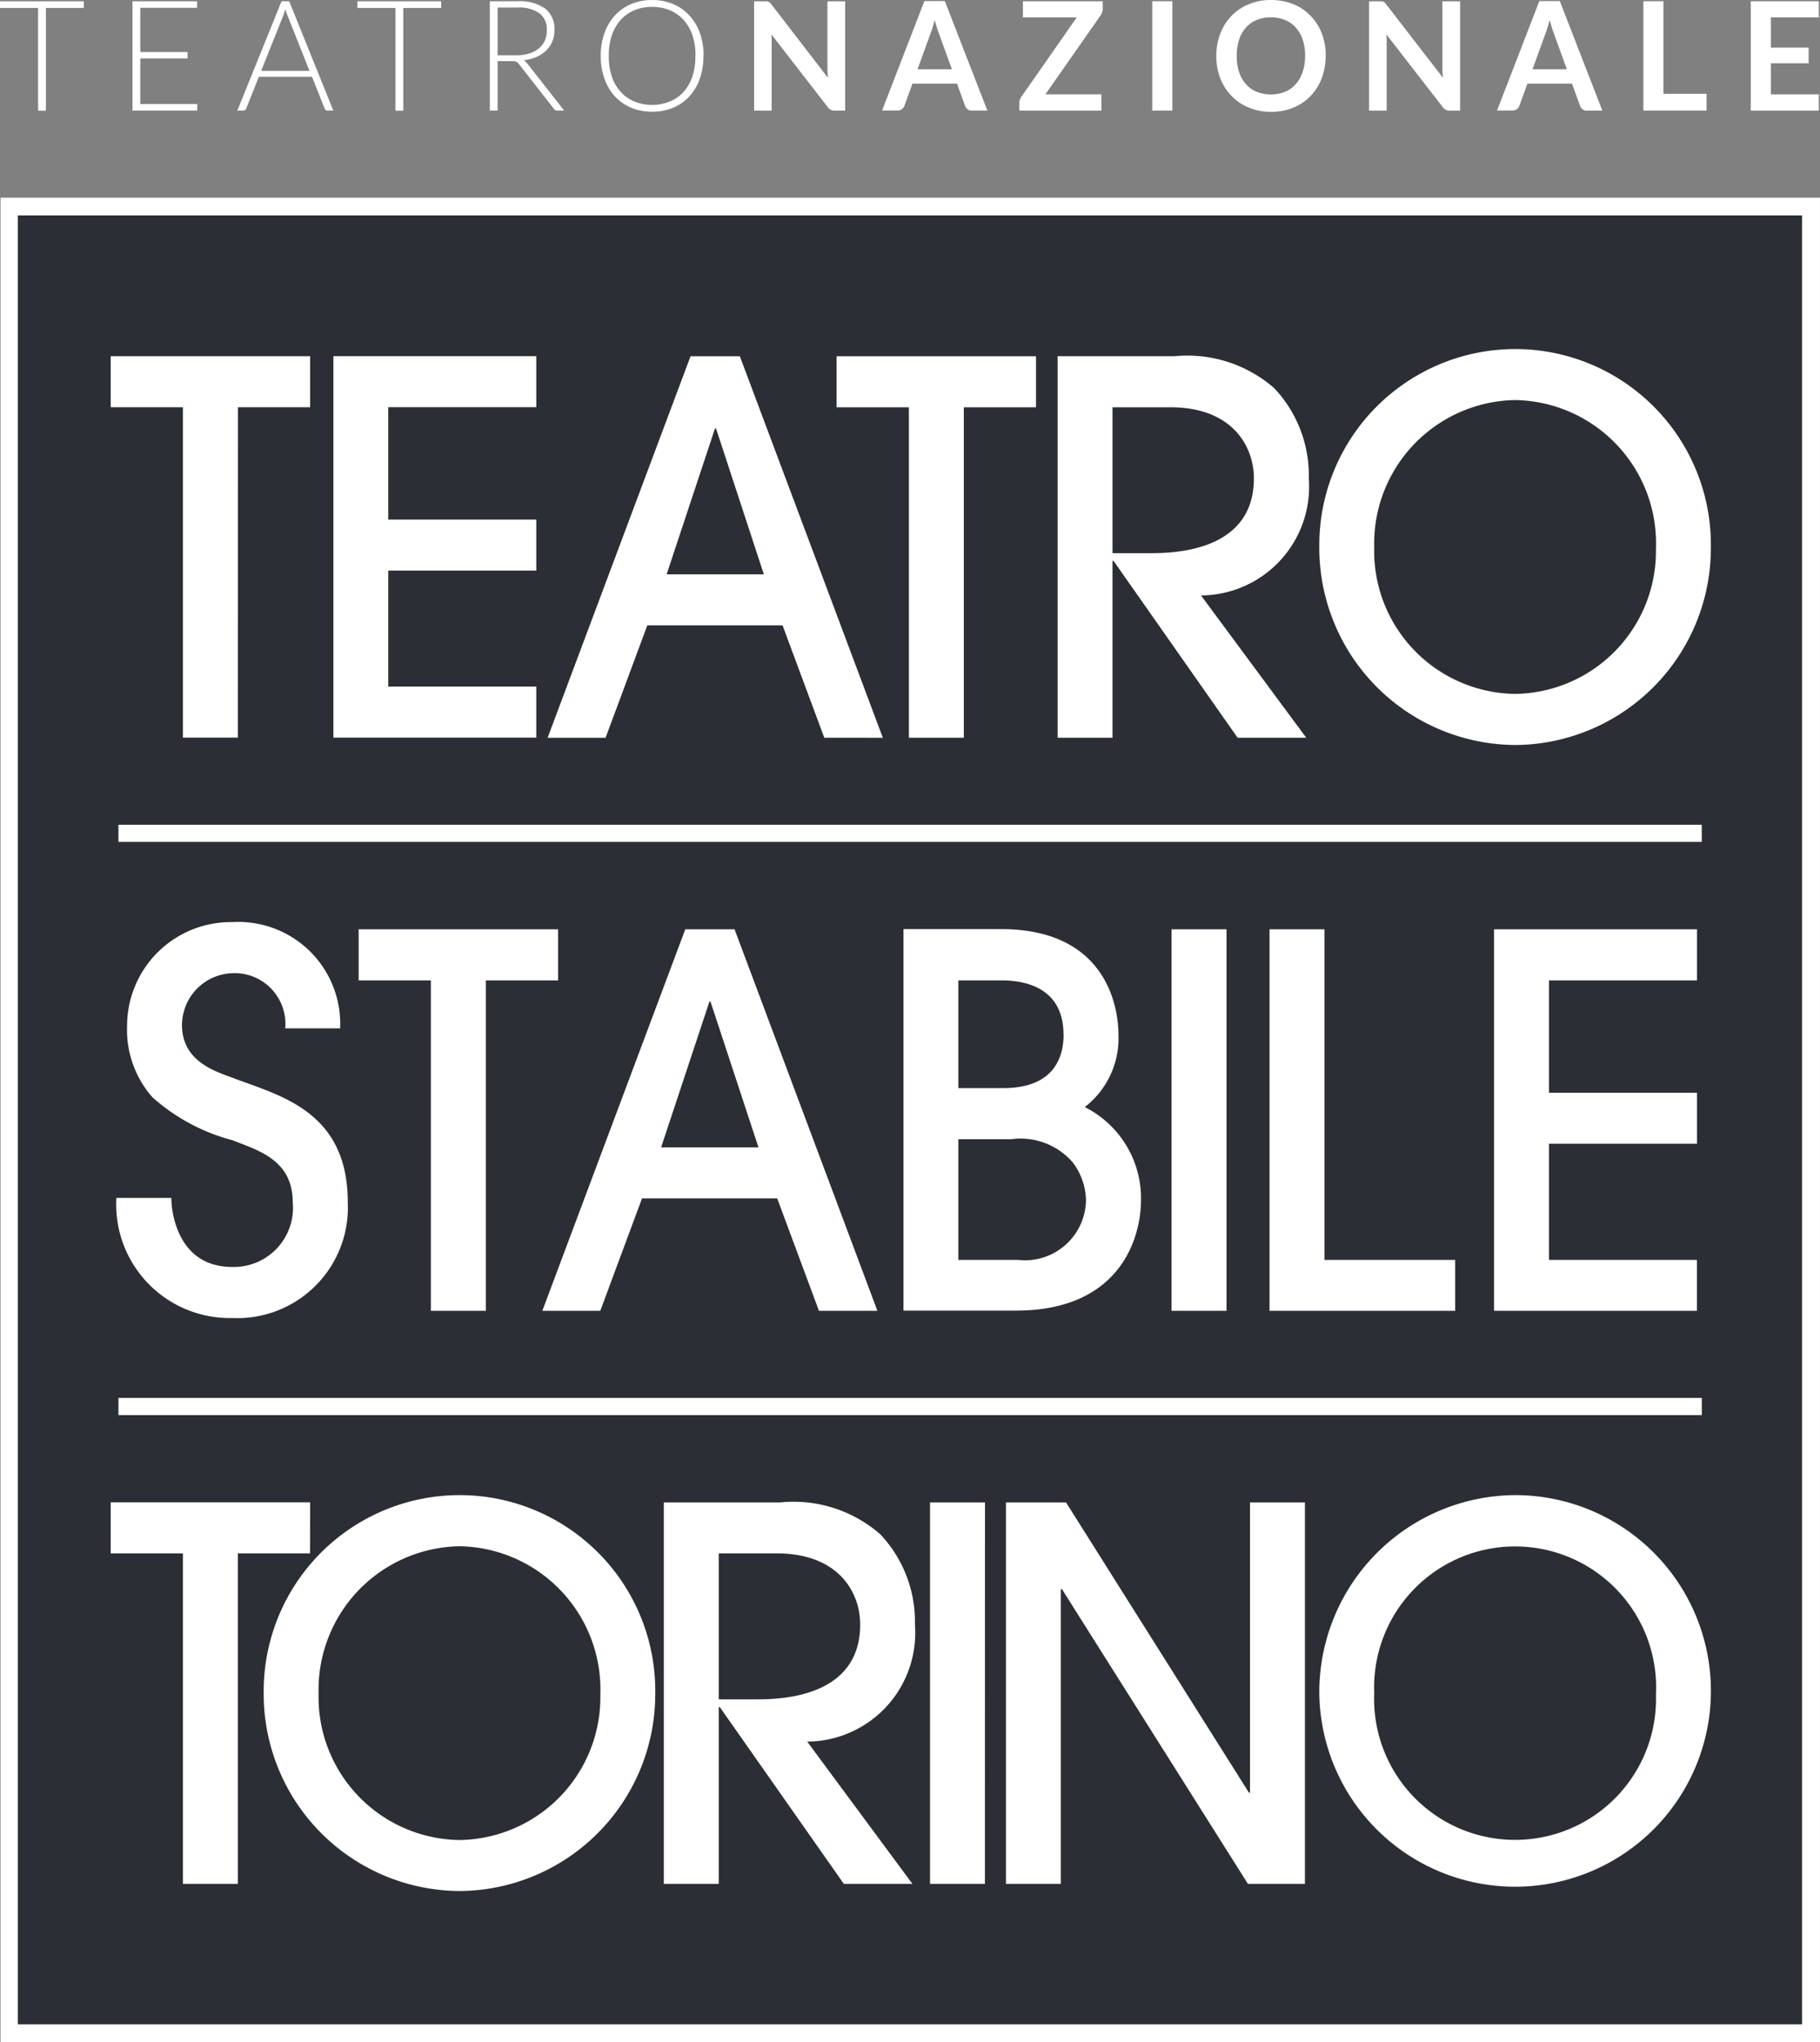 <svg xmlns="http://www.w3.org/2000/svg" width="60.232" height="67.587" viewBox="0 0 60.232 67.587">
  <rect x="0" y="0" width="60.232" height="67.587" fill="#808080" stroke="none"/>
  <g id="Raggruppa_1459" data-name="Raggruppa 1459" transform="translate(-913.939 -1144.35)">
    <path id="Tracciato_2784" data-name="Tracciato 2784" d="M0,0H60.213V61.045H0Z" transform="translate(913.957 1150.892)" fill="#fff"/>
    <path id="Tracciato_2785" data-name="Tracciato 2785" d="M0,0H59.049V59.866H0Z" transform="translate(914.529 1151.479)" fill="#2b2e34"/>
    <path id="Tracciato_2786" data-name="Tracciato 2786" d="M19.4,20.639a4.667,4.667,0,1,1,9.324.052,4.665,4.665,0,1,1-9.324-.052m-1.817,0a6.48,6.48,0,1,0,6.479-6.554,6.522,6.522,0,0,0-6.479,6.554M-20.056-1.466A1.725,1.725,0,0,1-18.39-3.188a1.68,1.68,0,0,1,1.75,1.825h1.817A3.371,3.371,0,0,0-18.39-4.879,3.437,3.437,0,0,0-21.873-1.45,3.373,3.373,0,0,0-21.031.922,6.44,6.44,0,0,0-18.39,2.339c.858.34,2,.647,2,2.063a1.958,1.958,0,0,1-2,2.132c-1.834,0-2.019-1.858-2.019-2.285h-1.819A3.761,3.761,0,0,0-18.39,8.225,3.662,3.662,0,0,0-14.569,4.4c0-3.037-2.255-3.532-3.821-4.129-.537-.205-1.666-.528-1.666-1.741M30.24-8.1h-52.4v.567h52.4ZM-10,7.986V-2.95h2.39V-4.64h-6.6v1.69h2.39V7.986Zm5.8-5.41,1.6-4.826h.034L-.978,2.576ZM-3.4-4.64-8.131,7.986h1.918l1.381-3.72H-.357l1.381,3.72H2.958L-1.769-4.64ZM9.861,4.317A2.019,2.019,0,0,1,7.605,6.3H5.637V2.306l1.75,0a2.29,2.29,0,0,1,2.037.769,2.147,2.147,0,0,1,.437,1.244M9.12-1.159c0,.733-.3,1.774-2,1.774H5.637V-2.95H7.017c.4,0,2.1,0,2.1,1.791m.707,2.4a2.881,2.881,0,0,0,1.112-2.388c0-.886-.371-3.5-3.888-3.5H3.82l0,12.626h3.72c3.433,0,4.142-2.373,4.142-3.67A3.377,3.377,0,0,0,9.827,1.246M14.512-4.64H12.693V7.986h1.819ZM17.754,6.3V-4.64H15.935V7.986h6.143V6.3Zm7.429,0V2.457h4.9V.769h-4.9l0-3.718h4.9V-4.64H23.366l0,12.626H30.08V6.3Zm5.058,4.569h-52.4v.569h52.4ZM9.2,14.326H7.212V26.952H9.029V17.193h.034l6.158,9.759h1.886V14.326H15.289v9.606h-.035Zm-2.681,0H4.7V26.952H6.516Zm-6.89,1.688c2.052,0,2.761,1.3,2.759,2.354,0,2.442-2.692,2.476-3.433,2.476H-2.292v-4.83Zm.118-1.688H-4.111V26.952h1.819V21.1h.034l4.106,5.852h2.27L.635,22.243A3.6,3.6,0,0,0,4.2,18.368a4.207,4.207,0,0,0-1.145-2.985A4.367,4.367,0,0,0-.256,14.326m-15.279,6.313a4.748,4.748,0,0,1,4.662-4.862,4.741,4.741,0,0,1,4.662,4.914A4.727,4.727,0,0,1-10.873,25.5a4.731,4.731,0,0,1-4.662-4.864m-1.817,0a6.521,6.521,0,0,0,6.479,6.552,6.517,6.517,0,0,0,6.479-6.516,6.478,6.478,0,0,0-6.479-6.587,6.489,6.489,0,0,0-6.479,6.552m1.537-6.313h-6.6v1.69l2.39,0V26.952h1.817V16.014l2.39,0Zm-2.39-36.243h2.39v-1.688h-6.6v1.688h2.39v10.936l1.817,0Zm3.16,10.936,6.714,0v-1.69h-4.9v-3.839h4.9V-18.2l-4.9,0v-3.72h4.9v-1.688h-6.714ZM-.8-16.389H-4.017l1.6-4.828h.034Zm3.938,5.41L-1.594-23.605H-3.226L-7.956-10.979h1.918l1.381-3.72H-.18L1.2-10.981ZM5.818-21.917h2.39v-1.688h-6.6v1.688H4v10.936H5.818Zm9.6,2.354c0,2.44-2.692,2.474-3.433,2.474H10.739v-4.828h1.92c2.052,0,2.759,1.3,2.759,2.354m1.817,0a4.207,4.207,0,0,0-1.144-2.987,4.375,4.375,0,0,0-3.315-1.056H8.922v12.626h1.817v-5.854h.034l4.106,5.854,2.272,0L13.668-15.69a3.6,3.6,0,0,0,3.567-3.873m11.488,2.321a4.726,4.726,0,0,1-4.662,4.811A4.73,4.73,0,0,1,19.4-17.292a4.749,4.749,0,0,1,4.662-4.864,4.741,4.741,0,0,1,4.662,4.914m1.817-.017a6.477,6.477,0,0,0-6.479-6.585,6.489,6.489,0,0,0-6.479,6.552,6.525,6.525,0,0,0,6.479,6.552,6.515,6.515,0,0,0,6.479-6.518" transform="translate(940.018 1179.746)" fill="#fff"/>
    <path id="Tracciato_2788" data-name="Tracciato 2788" d="M1.287,0V.222H.033v3.4H-.226V.222H-1.487V0Z" transform="translate(915.426 1144.392)" fill="#fff"/>
    <path id="Tracciato_2789" data-name="Tracciato 2789" d="M.992,0V.216H-.887V1.679H.677v.213H-.887V3.4H1l-.006.218H-1.146V0Z" transform="translate(919.469 1144.392)" fill="#fff"/>
    <path id="Tracciato_2790" data-name="Tracciato 2790" d="M.365,1.069h1.6L1.238-.759a1.76,1.76,0,0,1-.075-.215q-.017.062-.034.118c-.013.037-.024.071-.035.1ZM2.753,2.382h-.2A.086.086,0,0,1,2.5,2.364a.144.144,0,0,1-.035-.05l-.418-1.05H.289l-.418,1.05a.1.1,0,0,1-.035.049.086.086,0,0,1-.06.021h-.2L1.039-1.235h.254Z" transform="translate(922.217 1145.627)" fill="#fff"/>
    <path id="Tracciato_2792" data-name="Tracciato 2792" d="M1.287,0V.222H.033v3.4H-.226V.222H-1.487V0Z" transform="translate(927.253 1144.392)" fill="#fff"/>
    <path id="Tracciato_2793" data-name="Tracciato 2793" d="M.12.829H.738A1.422,1.422,0,0,0,1.163.771.928.928,0,0,0,1.48.607a.729.729,0,0,0,.2-.259.823.823,0,0,0,.067-.34A.669.669,0,0,0,1.5-.564,1.194,1.194,0,0,0,.773-.751H.12Zm0,.194V2.659H-.139V-.958H.773a1.462,1.462,0,0,1,.922.243A.844.844,0,0,1,2-.007.965.965,0,0,1,1.93.372a.9.9,0,0,1-.205.3,1.084,1.084,0,0,1-.319.213,1.444,1.444,0,0,1-.42.108.4.4,0,0,1,.108.1L2.322,2.659H2.1a.161.161,0,0,1-.071-.013.13.13,0,0,1-.054-.052L.829,1.126a.372.372,0,0,0-.041-.049A.2.2,0,0,0,.74,1.046a.285.285,0,0,0-.063-.017.6.6,0,0,0-.09-.006Z" transform="translate(930.288 1145.35)" fill="#fff"/>
    <path id="Tracciato_2794" data-name="Tracciato 2794" d="M1.455.858a2.1,2.1,0,0,0-.1-.681A1.459,1.459,0,0,0,1.06-.334,1.27,1.27,0,0,0,.6-.655,1.514,1.514,0,0,0,.02-.765a1.521,1.521,0,0,0-.584.11,1.287,1.287,0,0,0-.455.321,1.466,1.466,0,0,0-.295.511,2.1,2.1,0,0,0-.1.681,2.08,2.08,0,0,0,.1.681,1.449,1.449,0,0,0,.295.511,1.259,1.259,0,0,0,.455.319,1.521,1.521,0,0,0,.584.11A1.514,1.514,0,0,0,.6,2.369,1.243,1.243,0,0,0,1.06,2.05a1.443,1.443,0,0,0,.291-.511,2.08,2.08,0,0,0,.1-.681m.267,0a2.231,2.231,0,0,1-.123.761A1.654,1.654,0,0,1,1.25,2.2a1.514,1.514,0,0,1-.537.373,1.741,1.741,0,0,1-.692.132,1.741,1.741,0,0,1-.692-.132A1.514,1.514,0,0,1-1.209,2.2a1.679,1.679,0,0,1-.347-.582A2.231,2.231,0,0,1-1.681.858,2.216,2.216,0,0,1-1.556.1a1.687,1.687,0,0,1,.347-.584A1.567,1.567,0,0,1-.672-.859,1.774,1.774,0,0,1,.02-.991a1.774,1.774,0,0,1,.692.132,1.518,1.518,0,0,1,.537.375A1.663,1.663,0,0,1,1.6.1a2.217,2.217,0,0,1,.123.757" transform="translate(935.501 1145.342)" fill="#fff"/>
    <path id="Tracciato_2795" data-name="Tracciato 2795" d="M.2,0A.153.153,0,0,1,.25.017.188.188,0,0,1,.3.048c.013.015.03.034.049.058L2.216,2.53c0-.06-.007-.116-.011-.173S2.2,2.248,2.2,2.2V0h.586V3.619H2.444a.284.284,0,0,1-.132-.028.311.311,0,0,1-.1-.088L.345,1.093c.006.052.009.1.011.159s0,.1,0,.144V3.619H-.226V0H.123C.151,0,.175,0,.2,0" transform="translate(939.122 1144.393)" fill="#fff"/>
    <path id="Tracciato_2796" data-name="Tracciato 2796" d="M.544,1.046H1.682l-.435-1.2c-.021-.054-.043-.118-.065-.19S1.136-.5,1.112-.585c-.022.086-.045.164-.067.239S1-.208.979-.154ZM2.856,2.413H2.341a.217.217,0,0,1-.14-.045.279.279,0,0,1-.082-.108l-.267-.739H.375L.108,2.26a.237.237,0,0,1-.076.1.218.218,0,0,1-.142.049H-.629l1.4-3.621h.677Z" transform="translate(943.76 1145.598)" fill="#fff"/>
    <path id="Tracciato_2797" data-name="Tracciato 2797" d="M1.28,0V.248a.373.373,0,0,1-.063.209L-.617,3.082H1.237v.539H-1.479V3.354a.249.249,0,0,1,.019-.1.461.461,0,0,1,.043-.086L.42.535H-1.361V0Z" transform="translate(949.153 1144.391)" fill="#fff"/>
    <path id="Tracciato_2799" data-name="Tracciato 2799" d="M165.671-106.662h.666v-3.621h-.666Z" transform="translate(786.401 1254.673)" fill="#fff"/>
    <path id="Tracciato_2800" data-name="Tracciato 2800" d="M1.363.859A1.689,1.689,0,0,0,1.285.325a1.173,1.173,0,0,0-.226-.4A.947.947,0,0,0,.7-.33a1.18,1.18,0,0,0-.47-.088,1.186,1.186,0,0,0-.47.088.969.969,0,0,0-.356.252,1.143,1.143,0,0,0-.226.4A1.689,1.689,0,0,0-.9.859a1.681,1.681,0,0,0,.078.534,1.119,1.119,0,0,0,.226.4.969.969,0,0,0,.356.252,1.22,1.22,0,0,0,.47.088A1.214,1.214,0,0,0,.7,2.045a.947.947,0,0,0,.354-.252,1.147,1.147,0,0,0,.226-.4A1.681,1.681,0,0,0,1.363.859m.679,0a2.06,2.06,0,0,1-.129.737,1.744,1.744,0,0,1-.368.588,1.67,1.67,0,0,1-.571.386,1.892,1.892,0,0,1-.741.14A1.889,1.889,0,0,1-.5,2.569a1.67,1.67,0,0,1-.571-.386A1.748,1.748,0,0,1-1.444,1.6,2.02,2.02,0,0,1-1.575.859,2.02,2.02,0,0,1-1.444.122a1.766,1.766,0,0,1,.369-.588A1.67,1.67,0,0,1-.5-.852a1.889,1.889,0,0,1,.739-.14,1.968,1.968,0,0,1,.511.065,1.772,1.772,0,0,1,.44.179,1.6,1.6,0,0,1,.358.284,1.662,1.662,0,0,1,.271.371,1.824,1.824,0,0,1,.17.446,2.121,2.121,0,0,1,.058.506" transform="translate(955.768 1145.342)" fill="#fff"/>
    <path id="Tracciato_2801" data-name="Tracciato 2801" d="M.2,0A.153.153,0,0,1,.25.017.188.188,0,0,1,.3.048.6.6,0,0,1,.345.106L2.218,2.53c-.006-.06-.009-.116-.013-.173S2.2,2.248,2.2,2.2V0h.586V3.619H2.444a.284.284,0,0,1-.132-.028.311.311,0,0,1-.1-.088L.345,1.093c.006.052.009.1.011.159s0,.1,0,.144V3.619H-.226V0H.123C.151,0,.175,0,.2,0" transform="translate(959.474 1144.393)" fill="#fff"/>
    <path id="Tracciato_2802" data-name="Tracciato 2802" d="M.544,1.046H1.682l-.435-1.2c-.021-.054-.043-.118-.065-.19S1.136-.5,1.112-.585c-.022.086-.045.164-.067.239S1-.208.979-.154ZM2.856,2.413H2.341a.213.213,0,0,1-.14-.045.279.279,0,0,1-.082-.108l-.267-.739H.375L.108,2.26a.252.252,0,0,1-.076.1.218.218,0,0,1-.142.049H-.629l1.4-3.621h.677Z" transform="translate(964.112 1145.598)" fill="#fff"/>
    <path id="Tracciato_2804" data-name="Tracciato 2804" d="M.308,1.422H1.735v.556H-.356V-1.643H.308Z" transform="translate(968.682 1146.033)" fill="#fff"/>
    <path id="Tracciato_2805" data-name="Tracciato 2805" d="M1.045,0V.535H-.541v1H.709v.519H-.541V3.082H1.045v.539H-1.207V0Z" transform="translate(973.086 1144.391)" fill="#fff"/>
  </g>
</svg>
